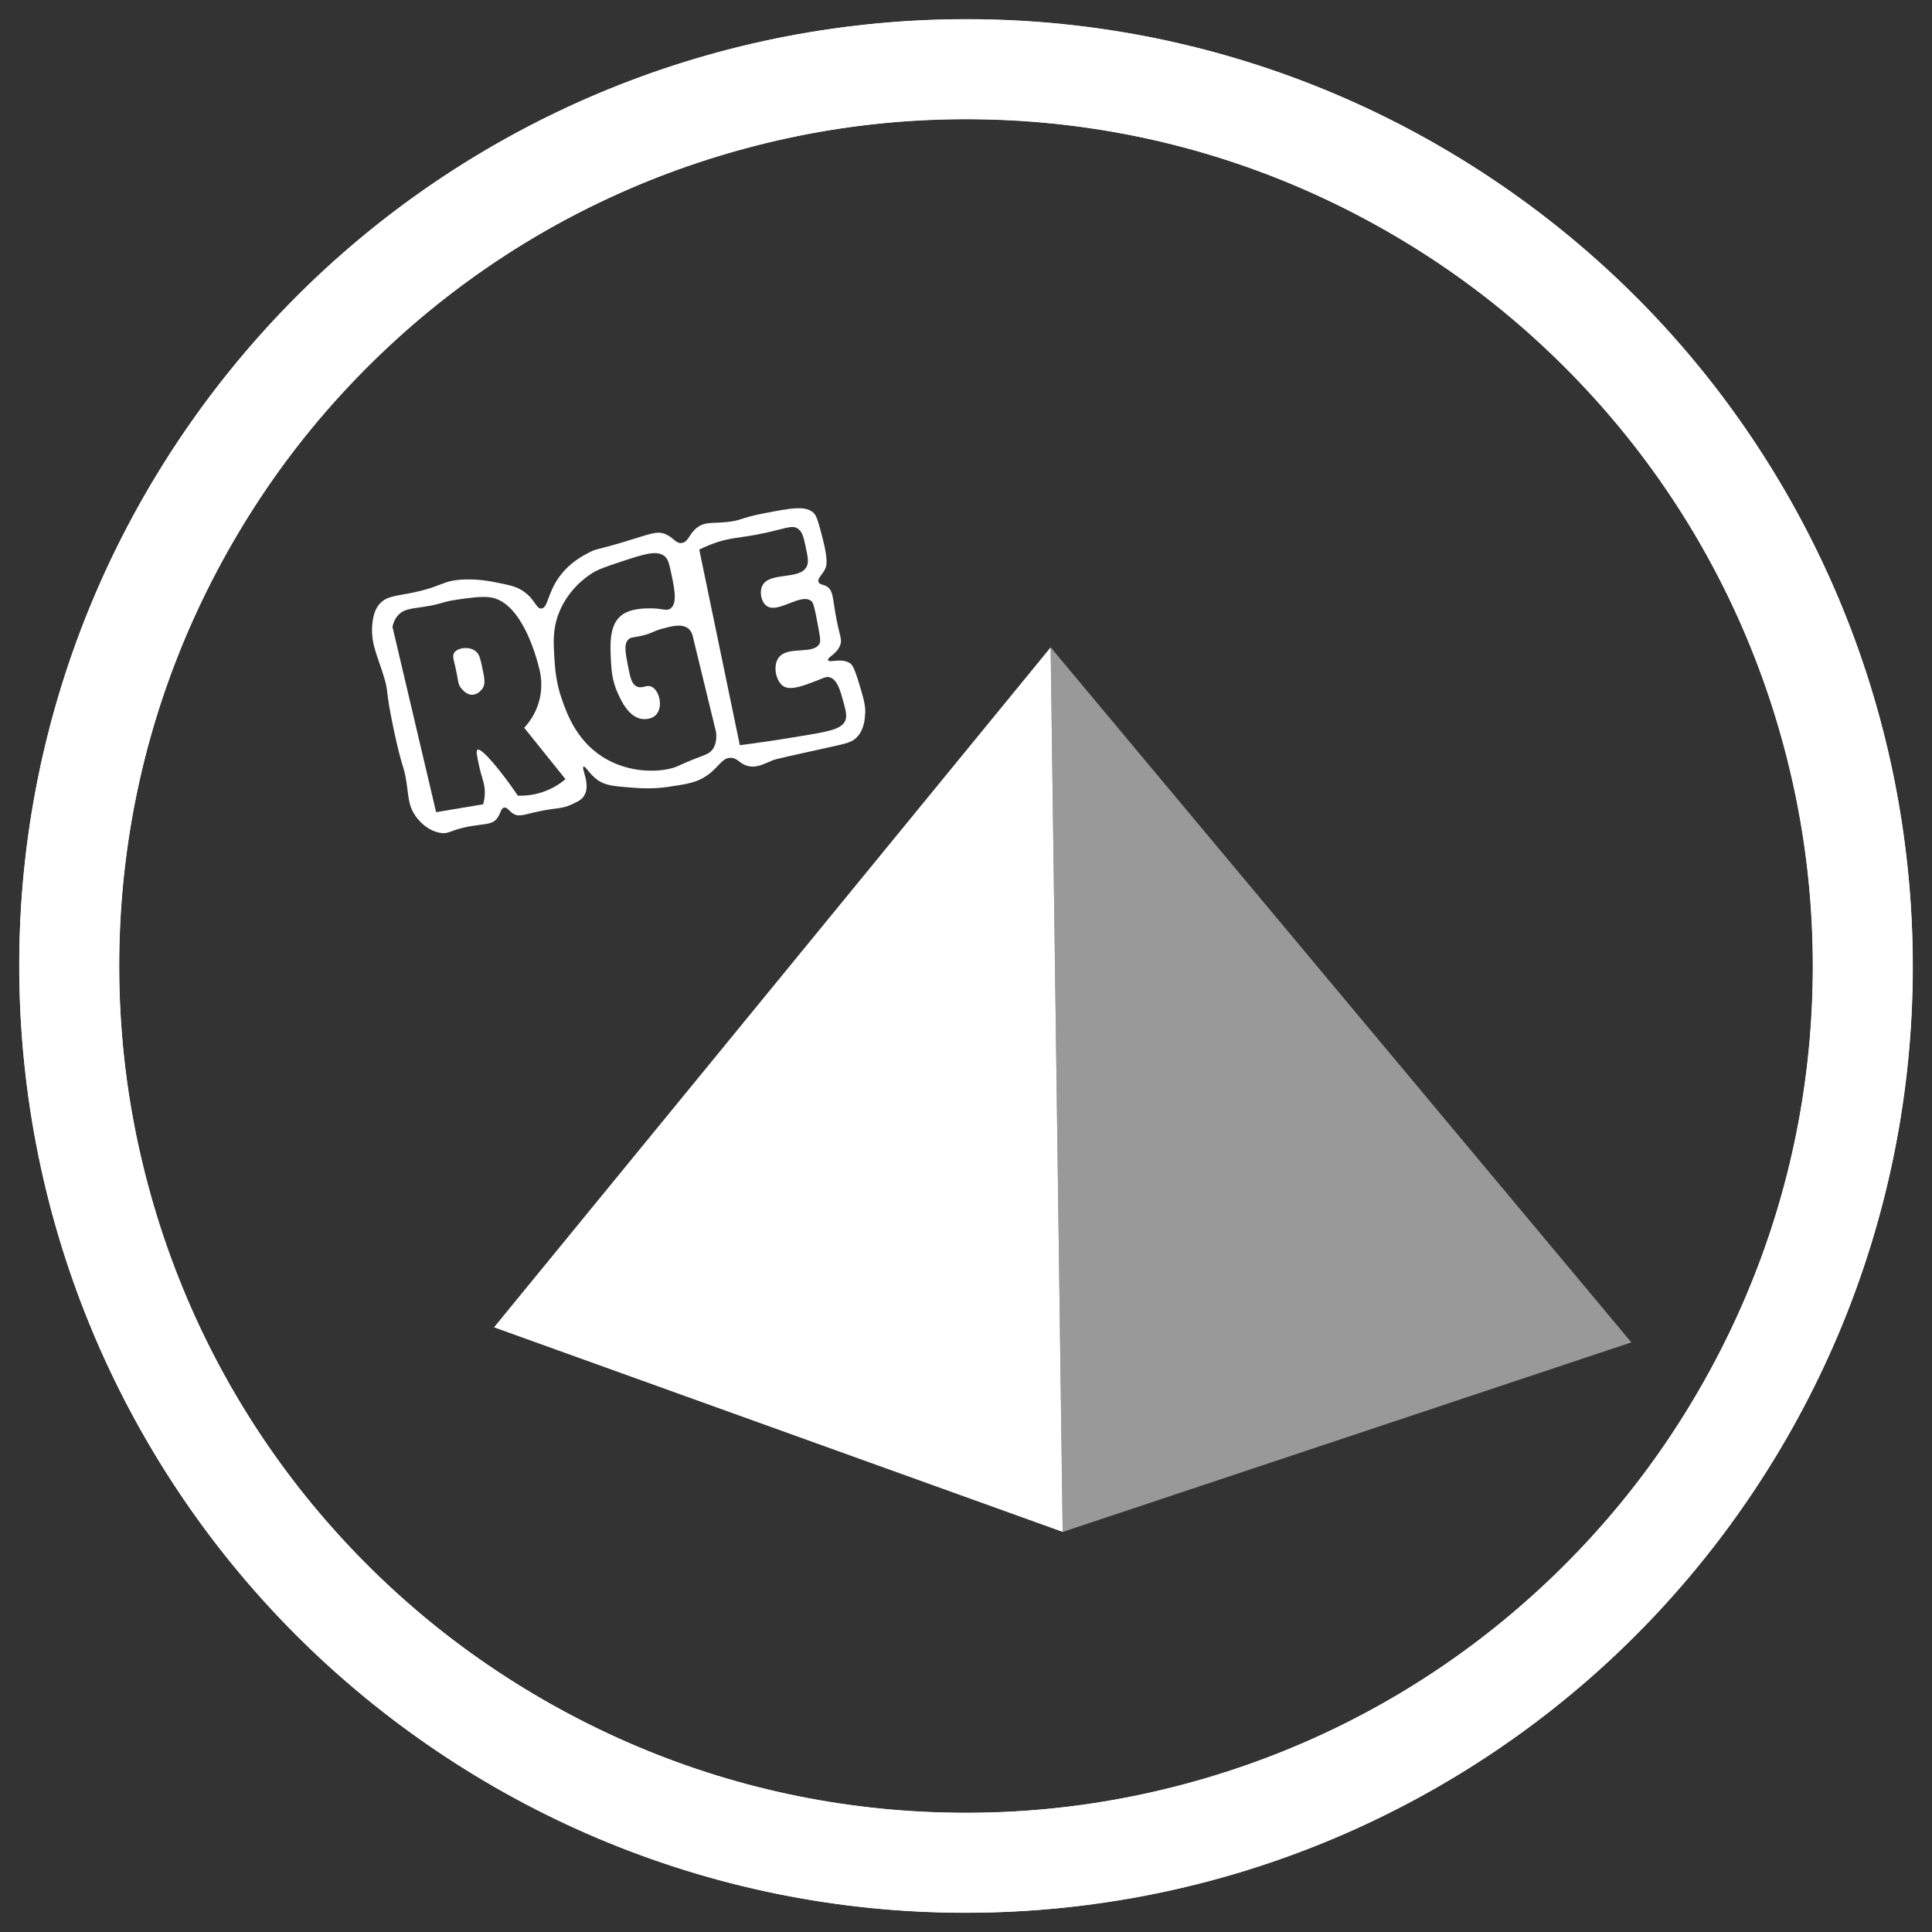 <?xml version="1.0" encoding="utf-8"?>
<!-- Generator: Adobe Illustrator 16.0.0, SVG Export Plug-In . SVG Version: 6.00 Build 0)  -->
<!DOCTYPE svg PUBLIC "-//W3C//DTD SVG 1.1//EN" "http://www.w3.org/Graphics/SVG/1.1/DTD/svg11.dtd">
<svg version="1.1" id="Calque_1" xmlns="http://www.w3.org/2000/svg" xmlns:xlink="http://www.w3.org/1999/xlink" x="0px" y="0px"
	 width="500px" height="500px" viewBox="0 0 500 500" enable-background="new 0 0 500 500" xml:space="preserve">
<rect x="0" y="0" width="500" height="500" fill="#333333" stroke="none"/>
<g>
	<g>
		<defs>
			<path id="SVGID_37_" d="M164.71,451.927c-26.092-11.035-49.53-26.84-69.663-46.973c-20.134-20.133-35.938-43.572-46.974-69.663
				c-11.419-27-17.21-55.695-17.21-85.291c0-29.594,5.791-58.291,17.21-85.29c11.036-26.09,26.84-49.529,46.974-69.662
				c20.133-20.134,43.571-35.938,69.663-46.974c26.999-11.42,55.695-17.211,85.291-17.211c29.594,0,58.291,5.791,85.29,17.211
				c26.093,11.035,49.53,26.84,69.664,46.974c20.133,20.133,35.937,43.572,46.973,69.662c11.42,26.999,17.21,55.696,17.21,85.29
				c0,29.596-5.79,58.291-17.21,85.291c-11.036,26.091-26.84,49.53-46.973,69.663c-20.134,20.133-43.571,35.938-69.664,46.973
				c-26.999,11.419-55.695,17.21-85.29,17.21C220.405,469.137,191.709,463.346,164.71,451.927 M5,250c0,135.311,109.69,245,245,245
				c135.31,0,245-109.689,245-245C495,114.691,385.311,5,250,5C114.69,5,5,114.691,5,250"/>
		</defs>
		<use xlink:href="#SVGID_37_"  overflow="visible" fill="#FFFFFF"/>
		<clipPath id="SVGID_2_">
			<use xlink:href="#SVGID_37_"  overflow="visible"/>
		</clipPath>
		
			<rect x="-84.676" y="-84.677" transform="matrix(-0.5 0.866 -0.866 -0.5 591.507 158.494)" clip-path="url(#SVGID_2_)" fill="#FFFFFF" width="669.353" height="669.354"/>
	</g>
	<path fill="#FFFFFF" d="M222.282,176.719c-1.262-4.212-1.84-4.751-2.282-5.053c-2.229-1.522-5.39-0.004-5.708-0.817
		c-0.27-0.693,2.162-1.483,3.099-3.75c0.62-1.498,0.018-2.271-0.816-6.357c-1.138-5.583-0.777-7.871-2.608-8.97
		c-0.95-0.568-1.839-0.429-2.12-1.141c-0.386-0.976,1.042-1.862,1.793-3.587c0.216-0.494,0.737-1.89-0.652-7.339
		c-1.06-4.154-1.59-6.232-2.439-6.988c-2.166-1.924-5.74-1.235-12.888,0.141c-6.149,1.185-5.745,1.908-9.947,2.283
		c-3.588,0.32-5.246-0.088-7.174,1.304c-2.232,1.611-2.305,3.814-4.076,4.078c-1.564,0.23-2.104-1.399-4.24-2.283
		c-2.219-0.92-3.852-0.08-10.598,1.956c-7.378,2.226-7.123,1.731-9.131,2.771c-1.616,0.838-5.013,2.597-7.664,6.196
		c-3.189,4.329-3.001,8.198-4.729,8.316c-1.362,0.093-1.582-2.307-4.565-4.403c-1.819-1.278-3.497-1.613-6.847-2.283
		c-2.018-0.401-4.929-0.965-8.643-0.814c-5.863,0.238-5.449,1.919-14.186,3.588c-3.752,0.716-5.951,0.811-7.664,2.771
		c-0.777,0.89-1.482,2.193-1.793,4.729c-0.641,5.215,1.261,8.507,2.935,14.022c1.356,4.474,0.239,2.748,2.57,13.765
		c2.314,10.935,2.611,8.839,3.352,14.083c0.515,3.647,0.527,5.763,2.231,8.188c0.394,0.563,2.616,3.725,6.358,4.402
		c2.546,0.462,2.478-0.828,8.479-1.793c3.39-0.546,4.99-0.386,6.197-1.795c1.066-1.243,1.013-2.759,1.956-2.934
		c0.831-0.154,1.251,0.95,2.445,1.631c1.583,0.902,2.783,0.068,7.338-0.815c4.252-0.825,5.203-0.487,7.664-1.631
		c1.647-0.766,2.614-1.215,3.261-2.284c1.771-2.919-0.863-7.152-0.164-7.5c0.48-0.237,1.441,1.878,3.587,3.425
		c1.991,1.435,4.127,1.629,8.315,1.958c2.768,0.216,5.9,0.461,10.11-0.165c4.798-0.713,7.298-1.084,9.946-2.934
		c3.14-2.194,3.892-4.653,6.195-4.566c1.785,0.068,2.178,1.576,4.403,2.12c2.251,0.55,3.962-0.479,6.359-1.468
		c0.836-0.345,5.502-1.372,14.838-3.424c4.291-0.943,5.829-1.229,7.174-2.772c1.718-1.971,1.871-4.562,1.957-6.032
		C224.028,182.553,223.446,180.608,222.282,176.719 M140.266,205.039c-2.564,0.835-4.805,0.931-6.264,0.88
		c-0.27-0.409-0.643-0.964-1.095-1.612c-2.73-3.906-8.161-10.943-9.353-10.261c-0.394,0.228-0.136,1.449,0.378,3.893
		c0.738,3.505,1.542,4.704,1.546,7.101c0.001,1.354-0.253,2.449-0.445,3.112c-4.054,0.681-8.108,1.36-12.164,2.042
		c-3.766-15.987-7.532-31.976-11.296-47.964c0.173-0.847,0.562-2.086,1.557-3.113c1.498-1.548,3.356-1.571,6.781-2.113
		c4.893-0.772,4.088-1.2,8.441-1.828c3.086-0.445,6.505-0.938,8.766-0.547c8.126,1.411,11.866,16.074,12.347,18.048
		c0.412,1.454,1.16,4.848,0.023,8.9c-0.958,3.417-2.8,5.68-3.824,6.771c3.563,4.434,7.125,8.865,10.686,13.299
		C145.183,202.633,143.15,204.097,140.266,205.039 M184.271,194.124c-0.843,1.021-1.813,1.216-4.75,2.377
		c-2.833,1.117-3.635,1.608-4.619,1.979c-3.398,1.281-10.847,1.849-17.628-1.822c-7.845-4.247-10.515-11.846-11.868-15.696
		c-1.508-4.294-1.769-8.038-1.912-10.325c-0.266-4.265-0.472-7.547,0.957-11.496c2.372-6.558,7.438-9.948,8.809-10.807
		c1.655-1.036,3.522-1.658,7.257-2.903c6.194-2.065,9.466-3.108,11.479-1.487c0.967,0.778,1.261,2.201,1.85,5.052
		c0.689,3.329,1.467,7.093-0.264,8.443c-1.038,0.812-2.039,0.021-5.014,0c-1.599-0.009-5.407-0.035-7.786,1.849
		c-3.209,2.54-2.899,7.822-2.639,12.272c0.113,1.938,0.296,4.647,1.715,7.786c0.901,1.994,2.835,6.273,6.333,6.729
		c0.212,0.027,2.278,0.266,3.563-1.056c1.925-1.979,0.931-6.25-1.054-7.258c-1.403-0.711-2.479,0.621-3.96-0.133
		c-1.3-0.661-1.638-2.285-2.243-5.41c-0.655-3.384-1.069-5.528,0.131-6.729c0.685-0.684,1.224-0.393,3.827-1.056
		c2.618-0.667,2.522-1.077,4.883-1.716c2.467-0.667,5.196-1.404,6.831-0.017c0.797,0.679,1.096,1.657,1.218,2.393
		c1.979,8.137,3.958,16.275,5.938,24.412C185.591,192.139,184.805,193.479,184.271,194.124 M218.775,186.447
		c-0.985,2.473-4.966,2.966-12.822,4.274c-5.94,0.989-10.916,1.679-14.485,2.138c-3.499-16.876-6.998-33.754-10.499-50.629
		c0.762-0.38,1.888-0.904,3.287-1.434c4.177-1.575,6.346-1.492,11.161-2.361c7.593-1.371,9.594-2.911,11.29-1.45
		c1.039,0.896,1.354,2.4,1.832,4.674c0.515,2.462,0.787,3.755,0.265,4.896c-1.689,3.683-9.615,1.298-11.496,5
		c-0.833,1.642-0.327,4.183,1.048,5.21c2.967,2.221,8.871-3.439,11.628-1.207c0.579,0.468,0.904,2.165,1.558,5.56
		c0.607,3.16,0.91,4.74,0.587,5.383c-1.577,3.126-8.388,0.458-10.686,3.8c-1.511,2.197-0.555,6.241,1.425,7.361
		c1.874,1.061,5.171-0.218,8.562-1.534c1.788-0.692,2.388-1.113,3.311-0.841c1.93,0.57,2.719,3.422,3.36,5.734
		C218.876,183.821,219.265,185.222,218.775,186.447"/>
	<path fill="#FFFFFF" d="M117.483,169.053c-0.354,0.664-0.17,1.33,0.079,2.354c1.204,4.978,0.797,5.592,1.883,6.83
		c0.442,0.503,1.387,1.582,2.747,1.569c1.665-0.012,2.696-1.641,2.749-1.726c0.738-1.207,0.439-2.61-0.157-5.417
		c-0.481-2.26-0.741-3.405-1.728-4.161c-1.108-0.852-2.411-0.803-2.747-0.784C120.022,167.732,118.136,167.83,117.483,169.053"/>
	<g>
		<path fill="#FFFFFF" d="M127.848,343.511l147.172,52.95c-1.038-76.311-2.077-152.62-3.115-228.932L127.848,343.511z"/>
	</g>
	<path opacity="0.5" fill="#FFFFFF" d="M271.905,167.528l150.286,179.876L275.02,396.461
		C273.982,320.149,272.943,243.84,271.905,167.528"/>
</g>
<g>
	<g>
		<defs>
			<path id="SVGID_39_" d="M848.657,519.767c-30.266-12.801-57.453-31.133-80.806-54.486
				c-23.354-23.354-41.687-50.541-54.487-80.807c-13.246-31.318-19.963-64.604-19.963-98.933c0-34.327,6.717-67.614,19.963-98.932
				c12.801-30.265,31.133-57.452,54.487-80.806c23.353-23.354,50.54-41.687,80.806-54.487
				c31.317-13.246,64.604-19.964,98.933-19.964c34.328,0,67.614,6.718,98.932,19.964c30.267,12.801,57.452,31.133,80.807,54.487
				c23.354,23.354,41.686,50.541,54.486,80.806c13.247,31.317,19.963,64.604,19.963,98.932c0,34.329-6.716,67.614-19.963,98.933
				c-12.801,30.266-31.133,57.453-54.486,80.807c-23.354,23.354-50.54,41.686-80.807,54.486
				c-31.317,13.246-64.604,19.963-98.932,19.963C913.261,539.729,879.975,533.013,848.657,519.767 M663.401,285.541
				c0,156.954,127.235,284.188,284.188,284.188s284.188-127.234,284.188-284.188c0-156.952-127.234-284.188-284.188-284.188
				S663.401,128.589,663.401,285.541"/>
		</defs>
		<clipPath id="SVGID_4_">
			<use xlink:href="#SVGID_39_"  overflow="visible"/>
		</clipPath>
		
			<linearGradient id="SVGID_5_" gradientUnits="userSpaceOnUse" x1="413.022" y1="-853.622" x2="414.022" y2="-853.622" gradientTransform="matrix(284.236 -492.311 -492.311 -284.236 -536838.062 -38763.531)">
			<stop  offset="0" style="stop-color:#C31924"/>
			<stop  offset="0.466" style="stop-color:#C31924"/>
			<stop  offset="0.59" style="stop-color:#9C676D"/>
			<stop  offset="0.735" style="stop-color:#92918F"/>
			<stop  offset="1" style="stop-color:#92918F"/>
		</linearGradient>
		<polygon clip-path="url(#SVGID_4_)" fill="url(#SVGID_5_)" points="417.286,427.636 805.495,-244.763 1477.893,143.446 
			1089.684,815.843 		"/>
	</g>
</g>
</svg>
